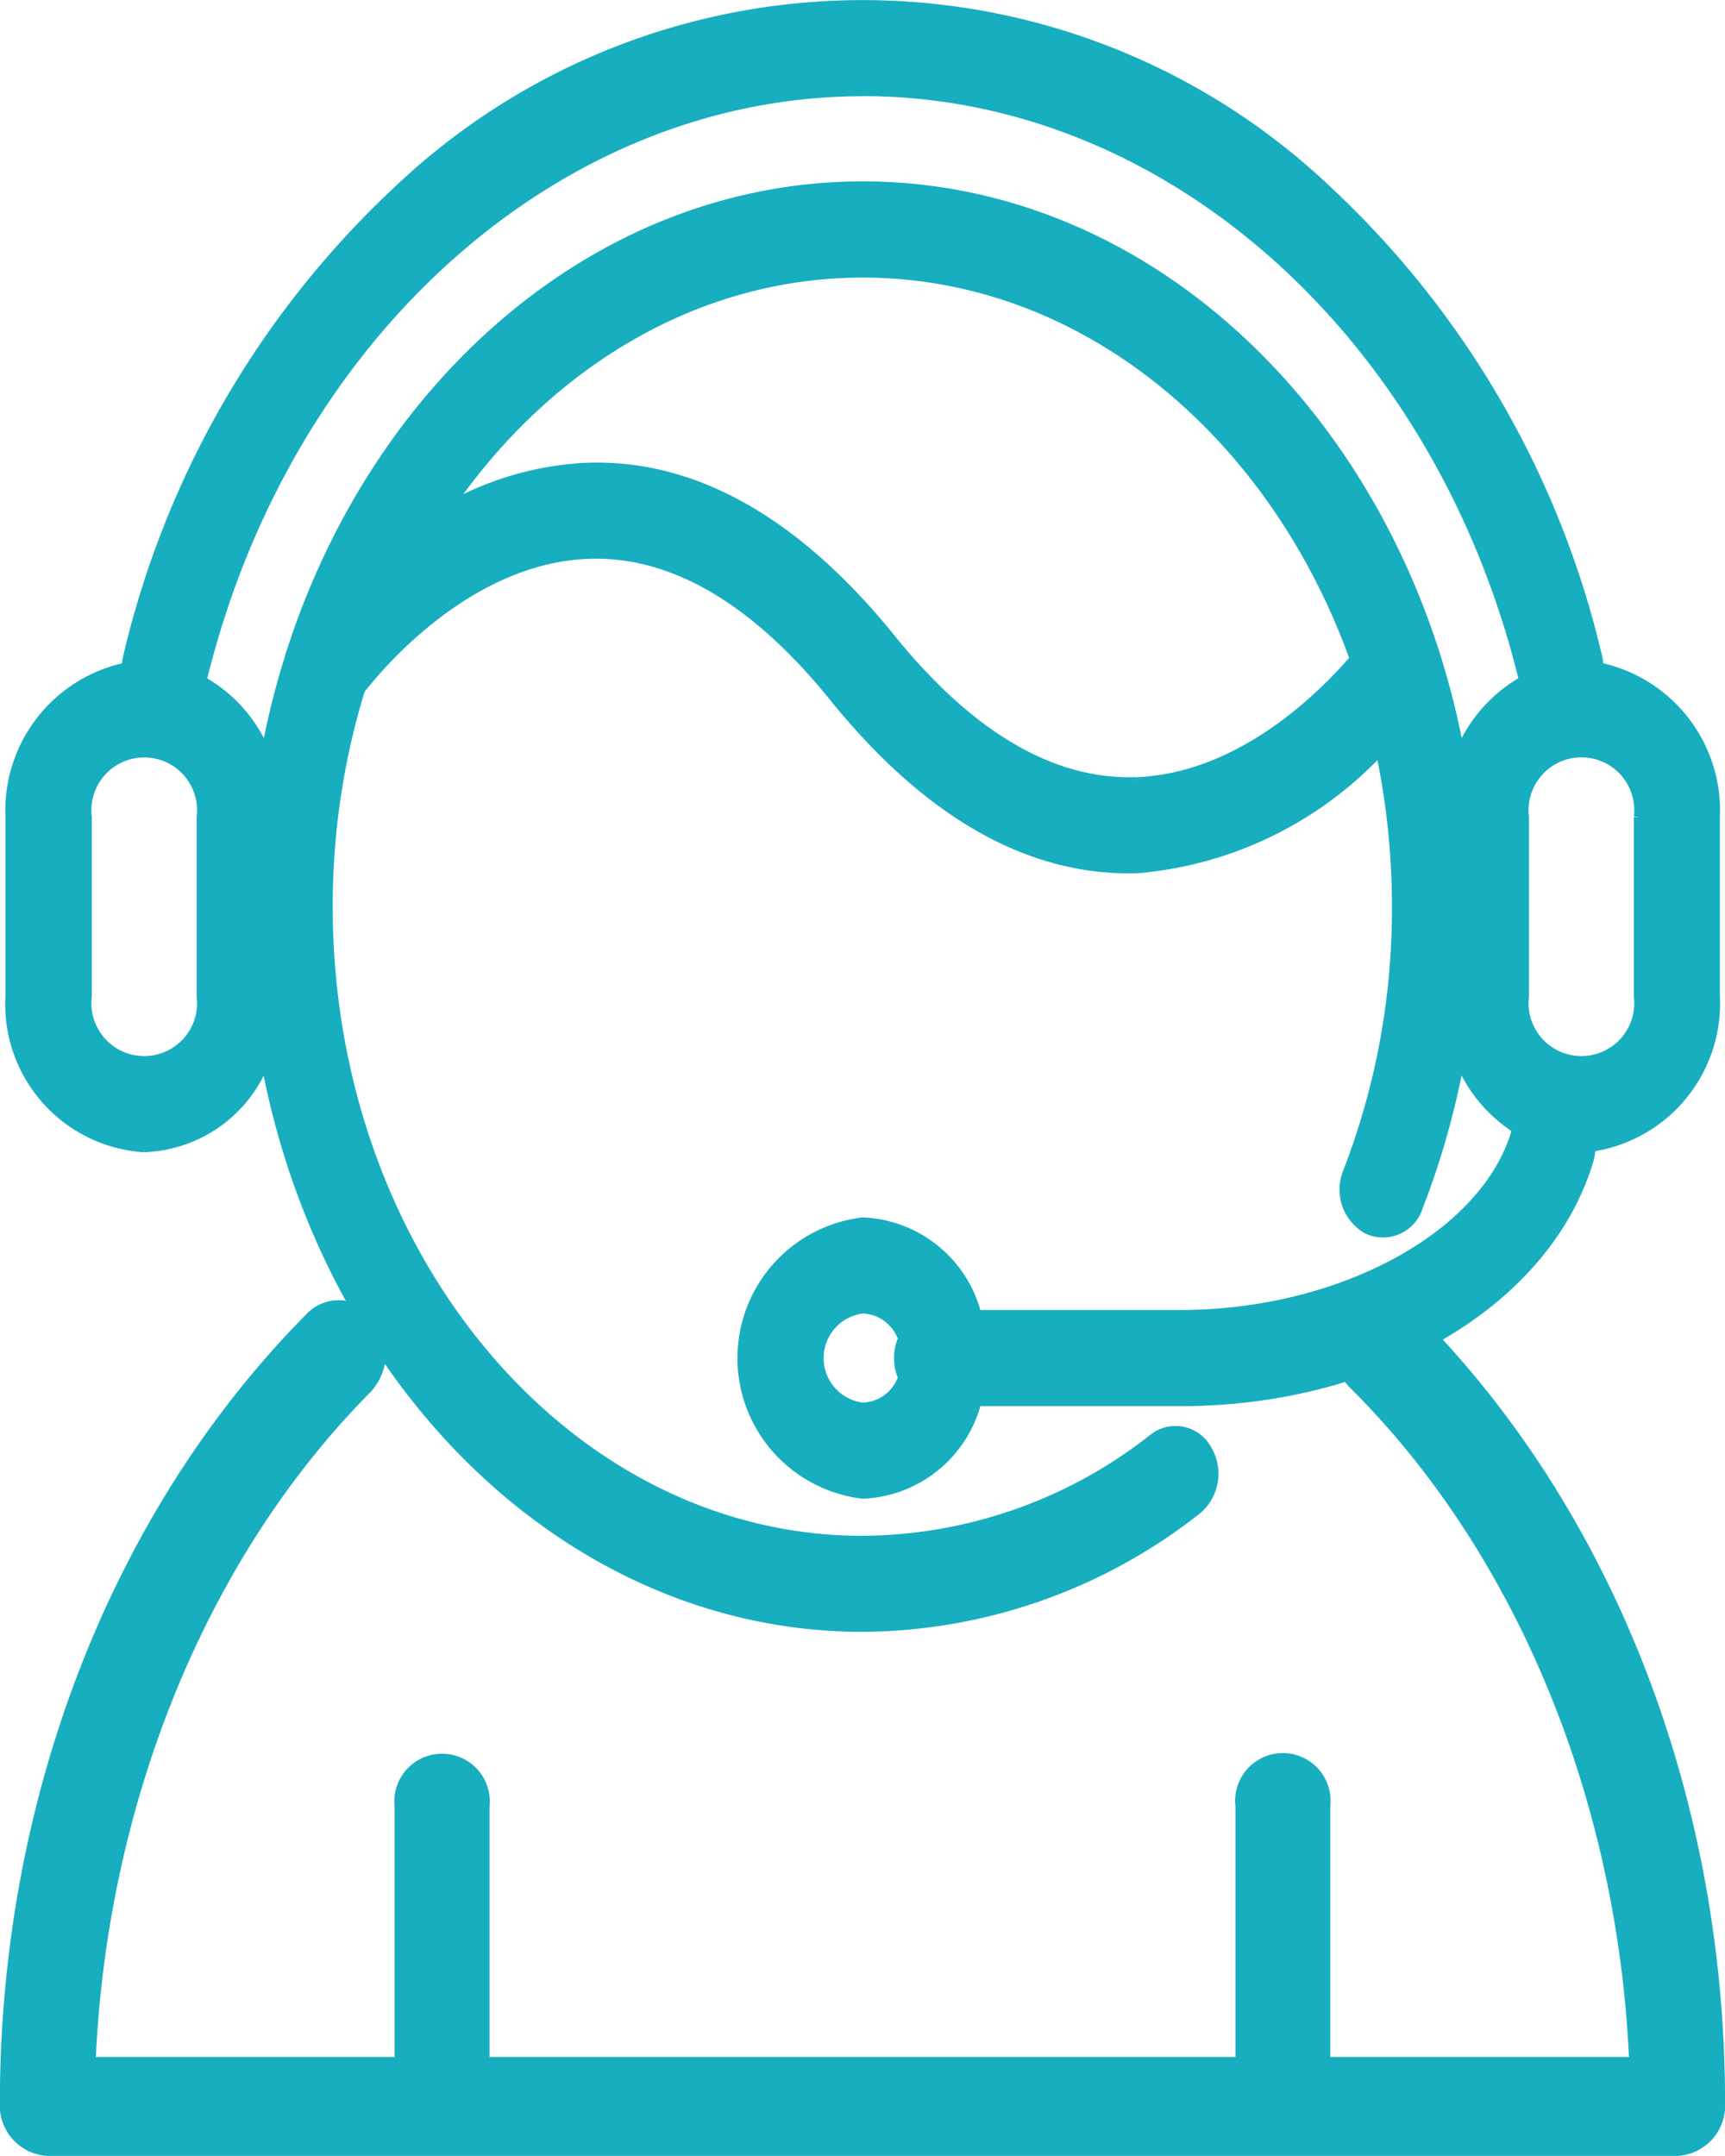 <svg xmlns="http://www.w3.org/2000/svg" width="54.478" height="68.095" viewBox="0 0 54.478 68.095">
  <g id="Group_1461" data-name="Group 1461" transform="translate(0.15 0.15)">
    <path id="Path_1134" data-name="Path 1134" d="M422.319,272.759a1.243,1.243,0,0,0-1.9.138,1.656,1.656,0,0,0,.122,2.144c5.336,5.292,8.527,13.162,8.877,21.411h-9.74V288.38a1.357,1.357,0,1,0-2.693,0v8.072H393.128V288.38a1.358,1.358,0,1,0-2.7,0v8.072h-9.74c.349-8.156,3.48-15.967,8.716-21.248a1.659,1.659,0,0,0,.106-2.147,1.242,1.242,0,0,0-1.9-.12c-6.131,6.184-9.647,15.232-9.647,24.821a1.44,1.44,0,0,0,1.347,1.519H430.8a1.441,1.441,0,0,0,1.347-1.519c0-9.7-3.582-18.809-9.826-25" transform="translate(-377.967 -231.483)" fill="#17aebf" stroke="#17aebf" stroke-width="0.3"/>
    <path id="Path_1135" data-name="Path 1135" d="M382.27,286.572a4.238,4.238,0,0,0,3.837-2.769c1.883,10.232,9.623,17.919,18.856,17.919a17.2,17.2,0,0,0,10.565-3.709,1.482,1.482,0,0,0,.315-1.9,1.128,1.128,0,0,0-1.685-.355,14.971,14.971,0,0,1-9.2,3.231c-9.306,0-16.875-8.982-16.875-20.02a23.267,23.267,0,0,1,1.019-6.856c.612-.788,3.429-4.139,7.2-4.282,2.645-.1,5.256,1.417,7.761,4.519,2.906,3.593,6.033,5.414,9.3,5.414.11,0,.223,0,.335-.007a11.859,11.859,0,0,0,7.617-3.729,23.556,23.556,0,0,1,.519,4.941,23.009,23.009,0,0,1-1.548,8.387,1.442,1.442,0,0,0,.622,1.8,1.161,1.161,0,0,0,1.6-.7,25.487,25.487,0,0,0,1.316-4.642,4.62,4.62,0,0,0,1.815,2.178,1.042,1.042,0,0,0-.042.12c-.981,3.274-5.541,5.744-10.6,5.744h-6.426a3.879,3.879,0,0,0-3.6-2.923,4.323,4.323,0,0,0,0,8.584,3.879,3.879,0,0,0,3.6-2.923h6.426c6.251,0,11.556-3.129,12.9-7.606a1.58,1.58,0,0,0,.064-.428,4.58,4.58,0,0,0,3.931-4.762v-5.663a4.624,4.624,0,0,0-3.676-4.732,1.537,1.537,0,0,0-.042-.326,29.277,29.277,0,0,0-8.544-14.745,21.3,21.3,0,0,0-29.323,0,29.306,29.306,0,0,0-8.544,14.745,1.525,1.525,0,0,0-.04.326,4.624,4.624,0,0,0-3.676,4.732V281.8a4.532,4.532,0,0,0,4.23,4.775m22.693,8.208a1.569,1.569,0,0,1,0-3.116,1.388,1.388,0,0,1,1.268.947,1.525,1.525,0,0,0,0,1.225,1.386,1.386,0,0,1-1.268.944m8.64-19.758c-2.635.093-5.245-1.427-7.745-4.519-3.006-3.718-6.247-5.541-9.633-5.409a9.878,9.878,0,0,0-4.358,1.264c3.1-4.519,7.816-7.413,13.1-7.413,6.963,0,12.954,5.031,15.529,12.191-1,1.171-3.6,3.77-6.889,3.888m15.86,1.112V281.8a1.819,1.819,0,1,1-3.612,0v-5.663a1.819,1.819,0,1,1,3.612,0m-24.5-22.921c9.619,0,18.2,7.644,20.87,18.589l.006.023a4.583,4.583,0,0,0-2.02,2.3,25.741,25.741,0,0,0-.766-3.086,1.59,1.59,0,0,0-.054-.168c-2.774-8.566-9.811-14.665-18.036-14.665s-15.26,6.1-18.034,14.659a1.3,1.3,0,0,0-.062.2,25.265,25.265,0,0,0-.76,3.063,4.583,4.583,0,0,0-2.02-2.3l.006-.023c2.669-10.945,11.251-18.589,20.87-18.589m-24.5,22.921a1.819,1.819,0,1,1,3.612,0V281.8a1.819,1.819,0,1,1-3.612,0Z" transform="translate(-377.875 -250.48)" fill="#17aebf" stroke="#17aebf" stroke-width="0.3"/>
  </g>
</svg>
